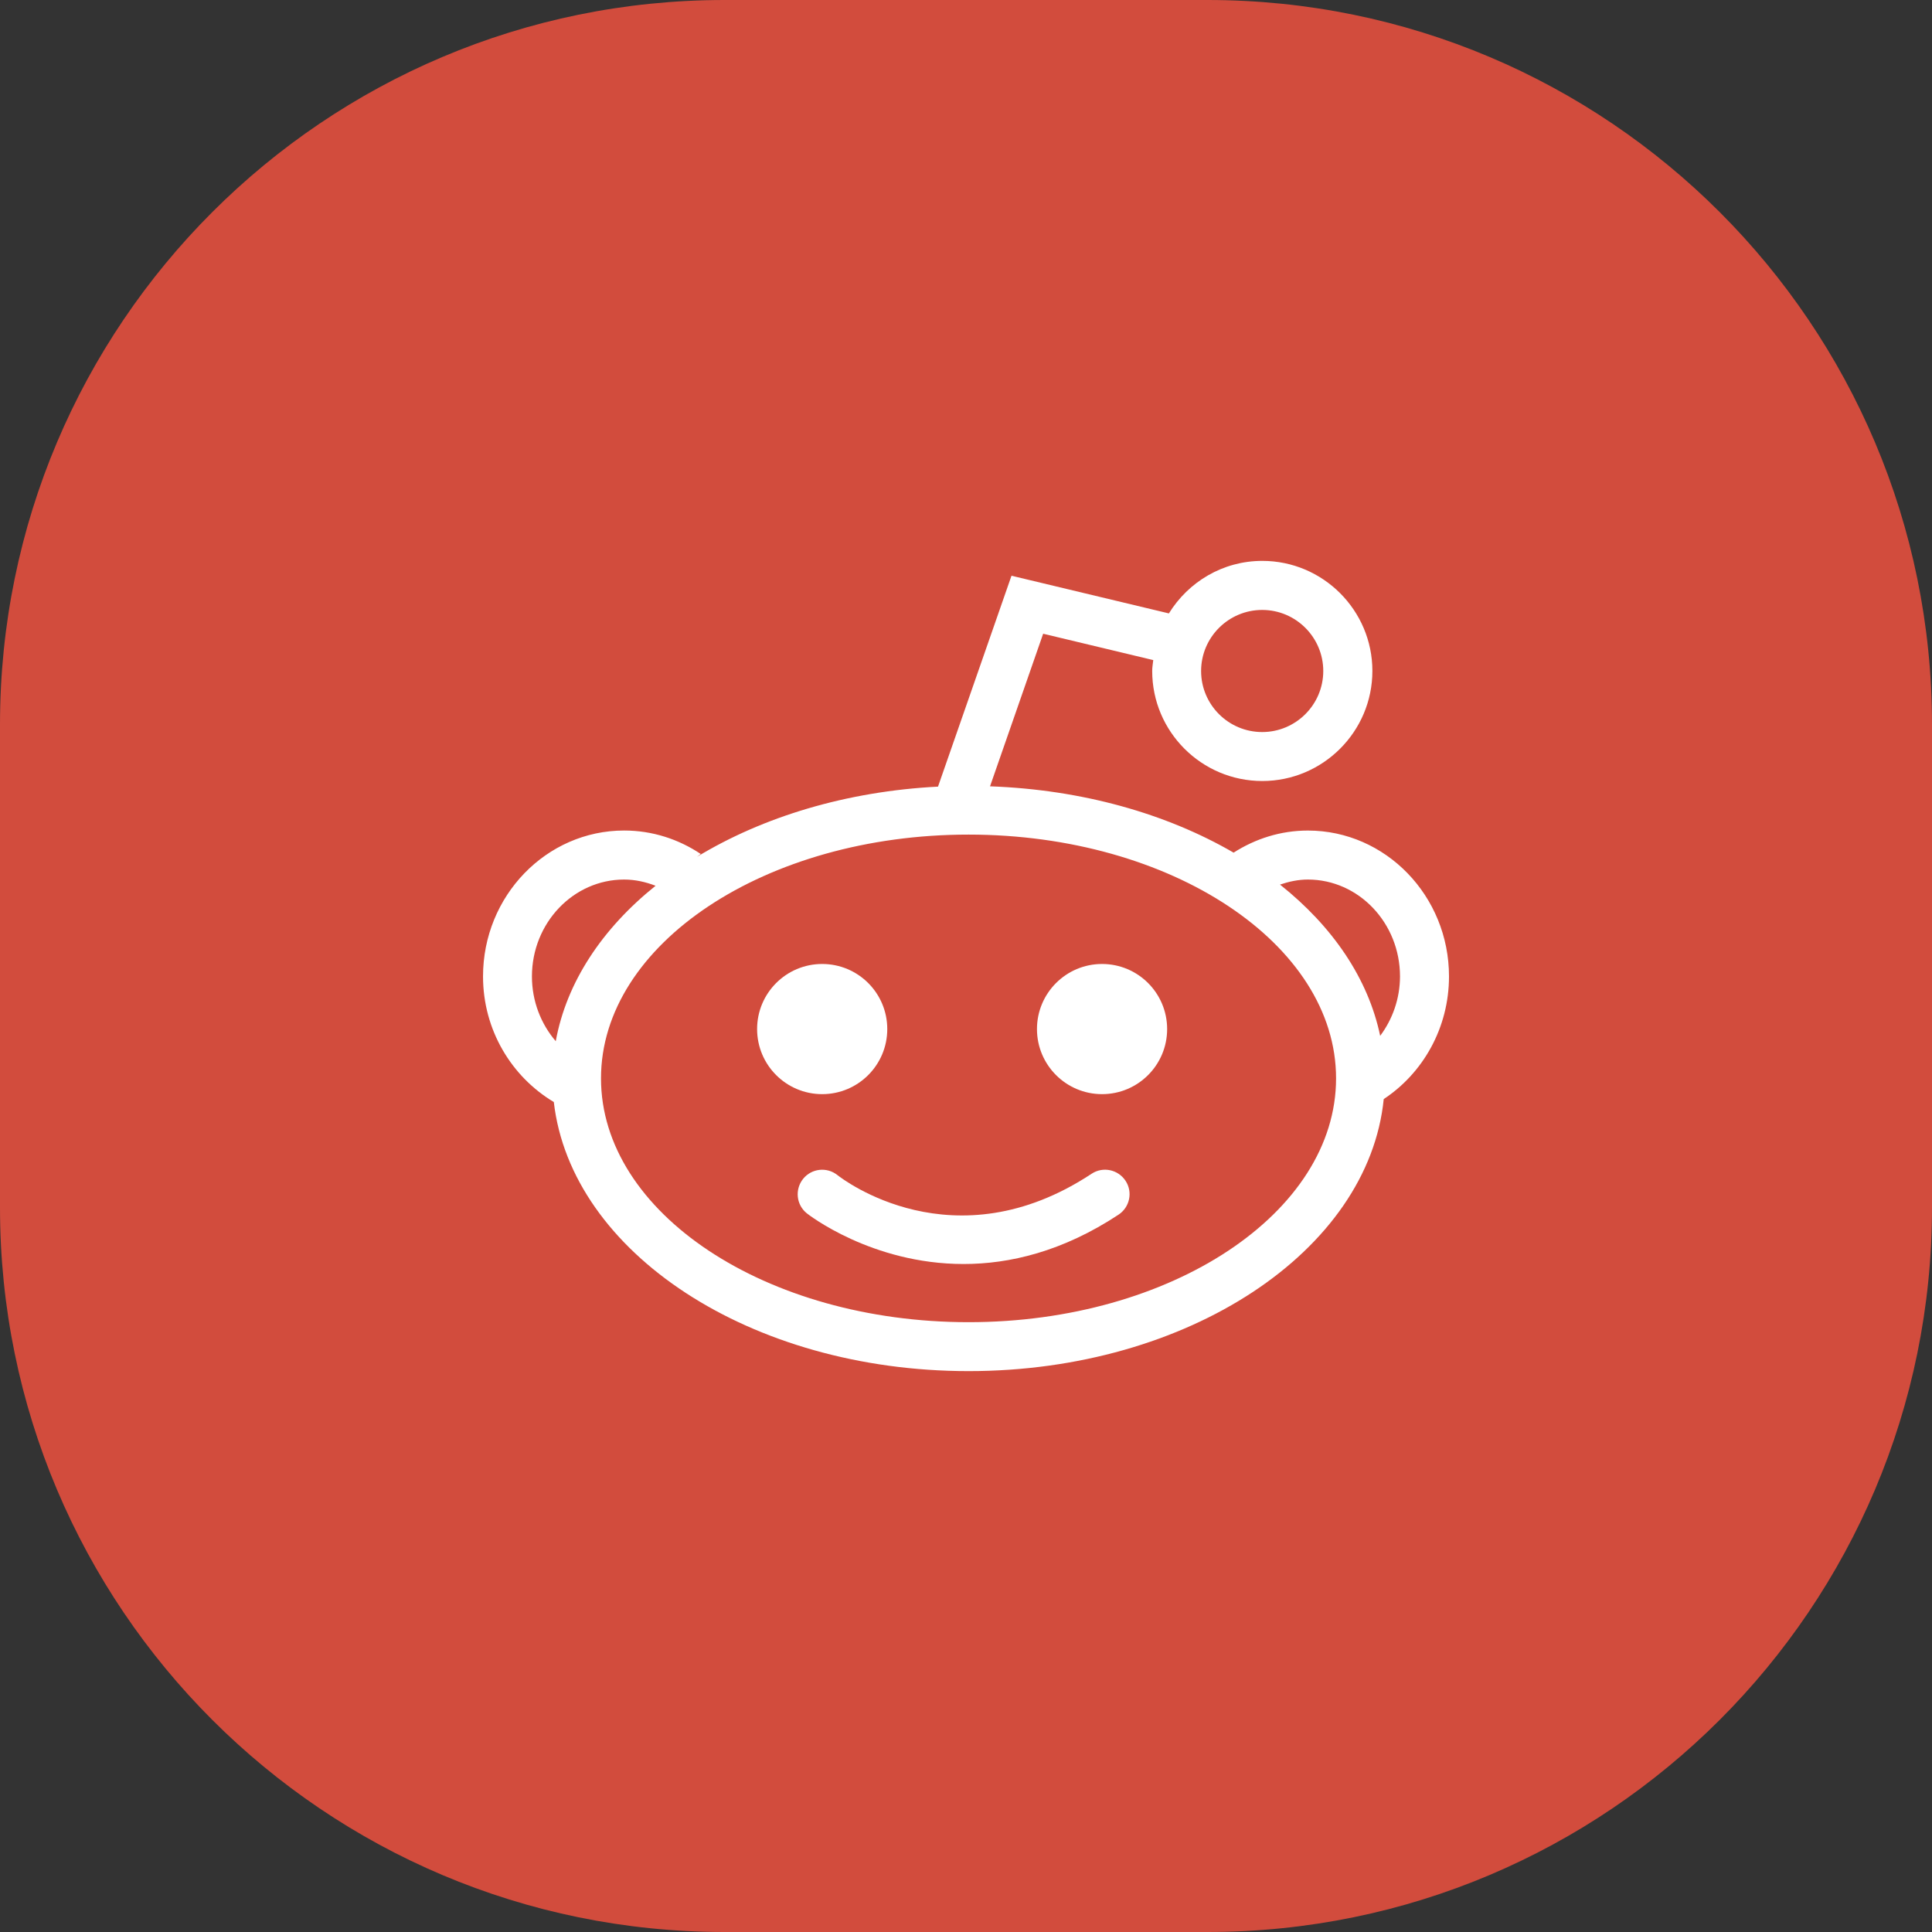 <svg width="64" height="64" viewBox="0 0 64 64" fill="none" xmlns="http://www.w3.org/2000/svg">
<rect x="0" y="0" width="64" height="64" fill="#333333" stroke="none"/>
<path d="M0 24C0 10.745 10.745 0 24 0H40C53.255 0 64 10.745 64 24V40C64 53.255 53.255 64 40 64H24C10.745 64 0 53.255 0 40V24Z" fill="#D24C3D"/>
<path d="M27.236 36.245C28.427 36.245 29.392 35.28 29.392 34.089C29.392 32.898 28.427 31.933 27.236 31.933C26.045 31.933 25.08 32.898 25.08 34.089C25.08 35.28 26.045 36.245 27.236 36.245Z" fill="white"/>
<path d="M48 32.345C48 29.68 45.903 27.513 43.325 27.513C42.42 27.513 41.58 27.787 40.865 28.245C38.647 26.957 35.85 26.157 32.796 26.048L34.556 20.993L38.203 21.866C38.191 21.987 38.168 22.102 38.168 22.226C38.168 24.236 39.803 25.872 41.815 25.872C43.823 25.872 45.462 24.237 45.462 22.226C45.462 20.215 43.824 18.58 41.815 18.58C40.503 18.58 39.363 19.28 38.721 20.32L33.507 19.072L31.073 26.058C28.032 26.214 25.264 27.062 23.088 28.384C23.132 28.354 23.169 28.32 23.213 28.289C22.48 27.8 21.611 27.512 20.676 27.512C18.097 27.512 16.001 29.678 16.001 32.344C16.001 34.126 16.949 35.671 18.346 36.506C18.918 41.488 24.856 45.42 32.087 45.42C39.364 45.42 45.333 41.435 45.838 36.408C47.134 35.553 48 34.053 48 32.345ZM41.812 20.205C42.927 20.205 43.835 21.113 43.835 22.228C43.835 23.343 42.926 24.25 41.812 24.25C40.694 24.25 39.788 23.343 39.788 22.228C39.788 21.112 40.697 20.205 41.812 20.205ZM20.675 29.136C21.043 29.136 21.39 29.216 21.717 29.342C19.952 30.757 18.767 32.532 18.41 34.491C17.922 33.921 17.621 33.17 17.621 32.345C17.621 30.576 18.992 29.136 20.675 29.136ZM32.085 43.799C25.37 43.799 19.909 40.176 19.909 35.723C19.909 31.269 25.37 27.647 32.085 27.647C38.798 27.647 44.259 31.27 44.259 35.723C44.259 40.175 38.798 43.799 32.085 43.799ZM45.72 34.314C45.322 32.408 44.139 30.683 42.402 29.303C42.695 29.204 43.001 29.136 43.325 29.136C45.007 29.136 46.377 30.575 46.377 32.345C46.375 33.089 46.126 33.77 45.72 34.314Z" fill="white"/>
<path d="M36.507 36.245C37.698 36.245 38.663 35.28 38.663 34.089C38.663 32.898 37.698 31.933 36.507 31.933C35.317 31.933 34.351 32.898 34.351 34.089C34.351 35.28 35.317 36.245 36.507 36.245Z" fill="white"/>
<path d="M36.161 38.882C31.593 41.898 27.907 39.057 27.743 38.928C27.393 38.647 26.884 38.703 26.604 39.051C26.324 39.402 26.377 39.911 26.726 40.192C26.756 40.217 28.862 41.872 31.919 41.872C33.44 41.872 35.197 41.462 37.053 40.237C37.427 39.99 37.531 39.487 37.285 39.115C37.037 38.739 36.534 38.635 36.161 38.882Z" fill="white"/>
</svg>
